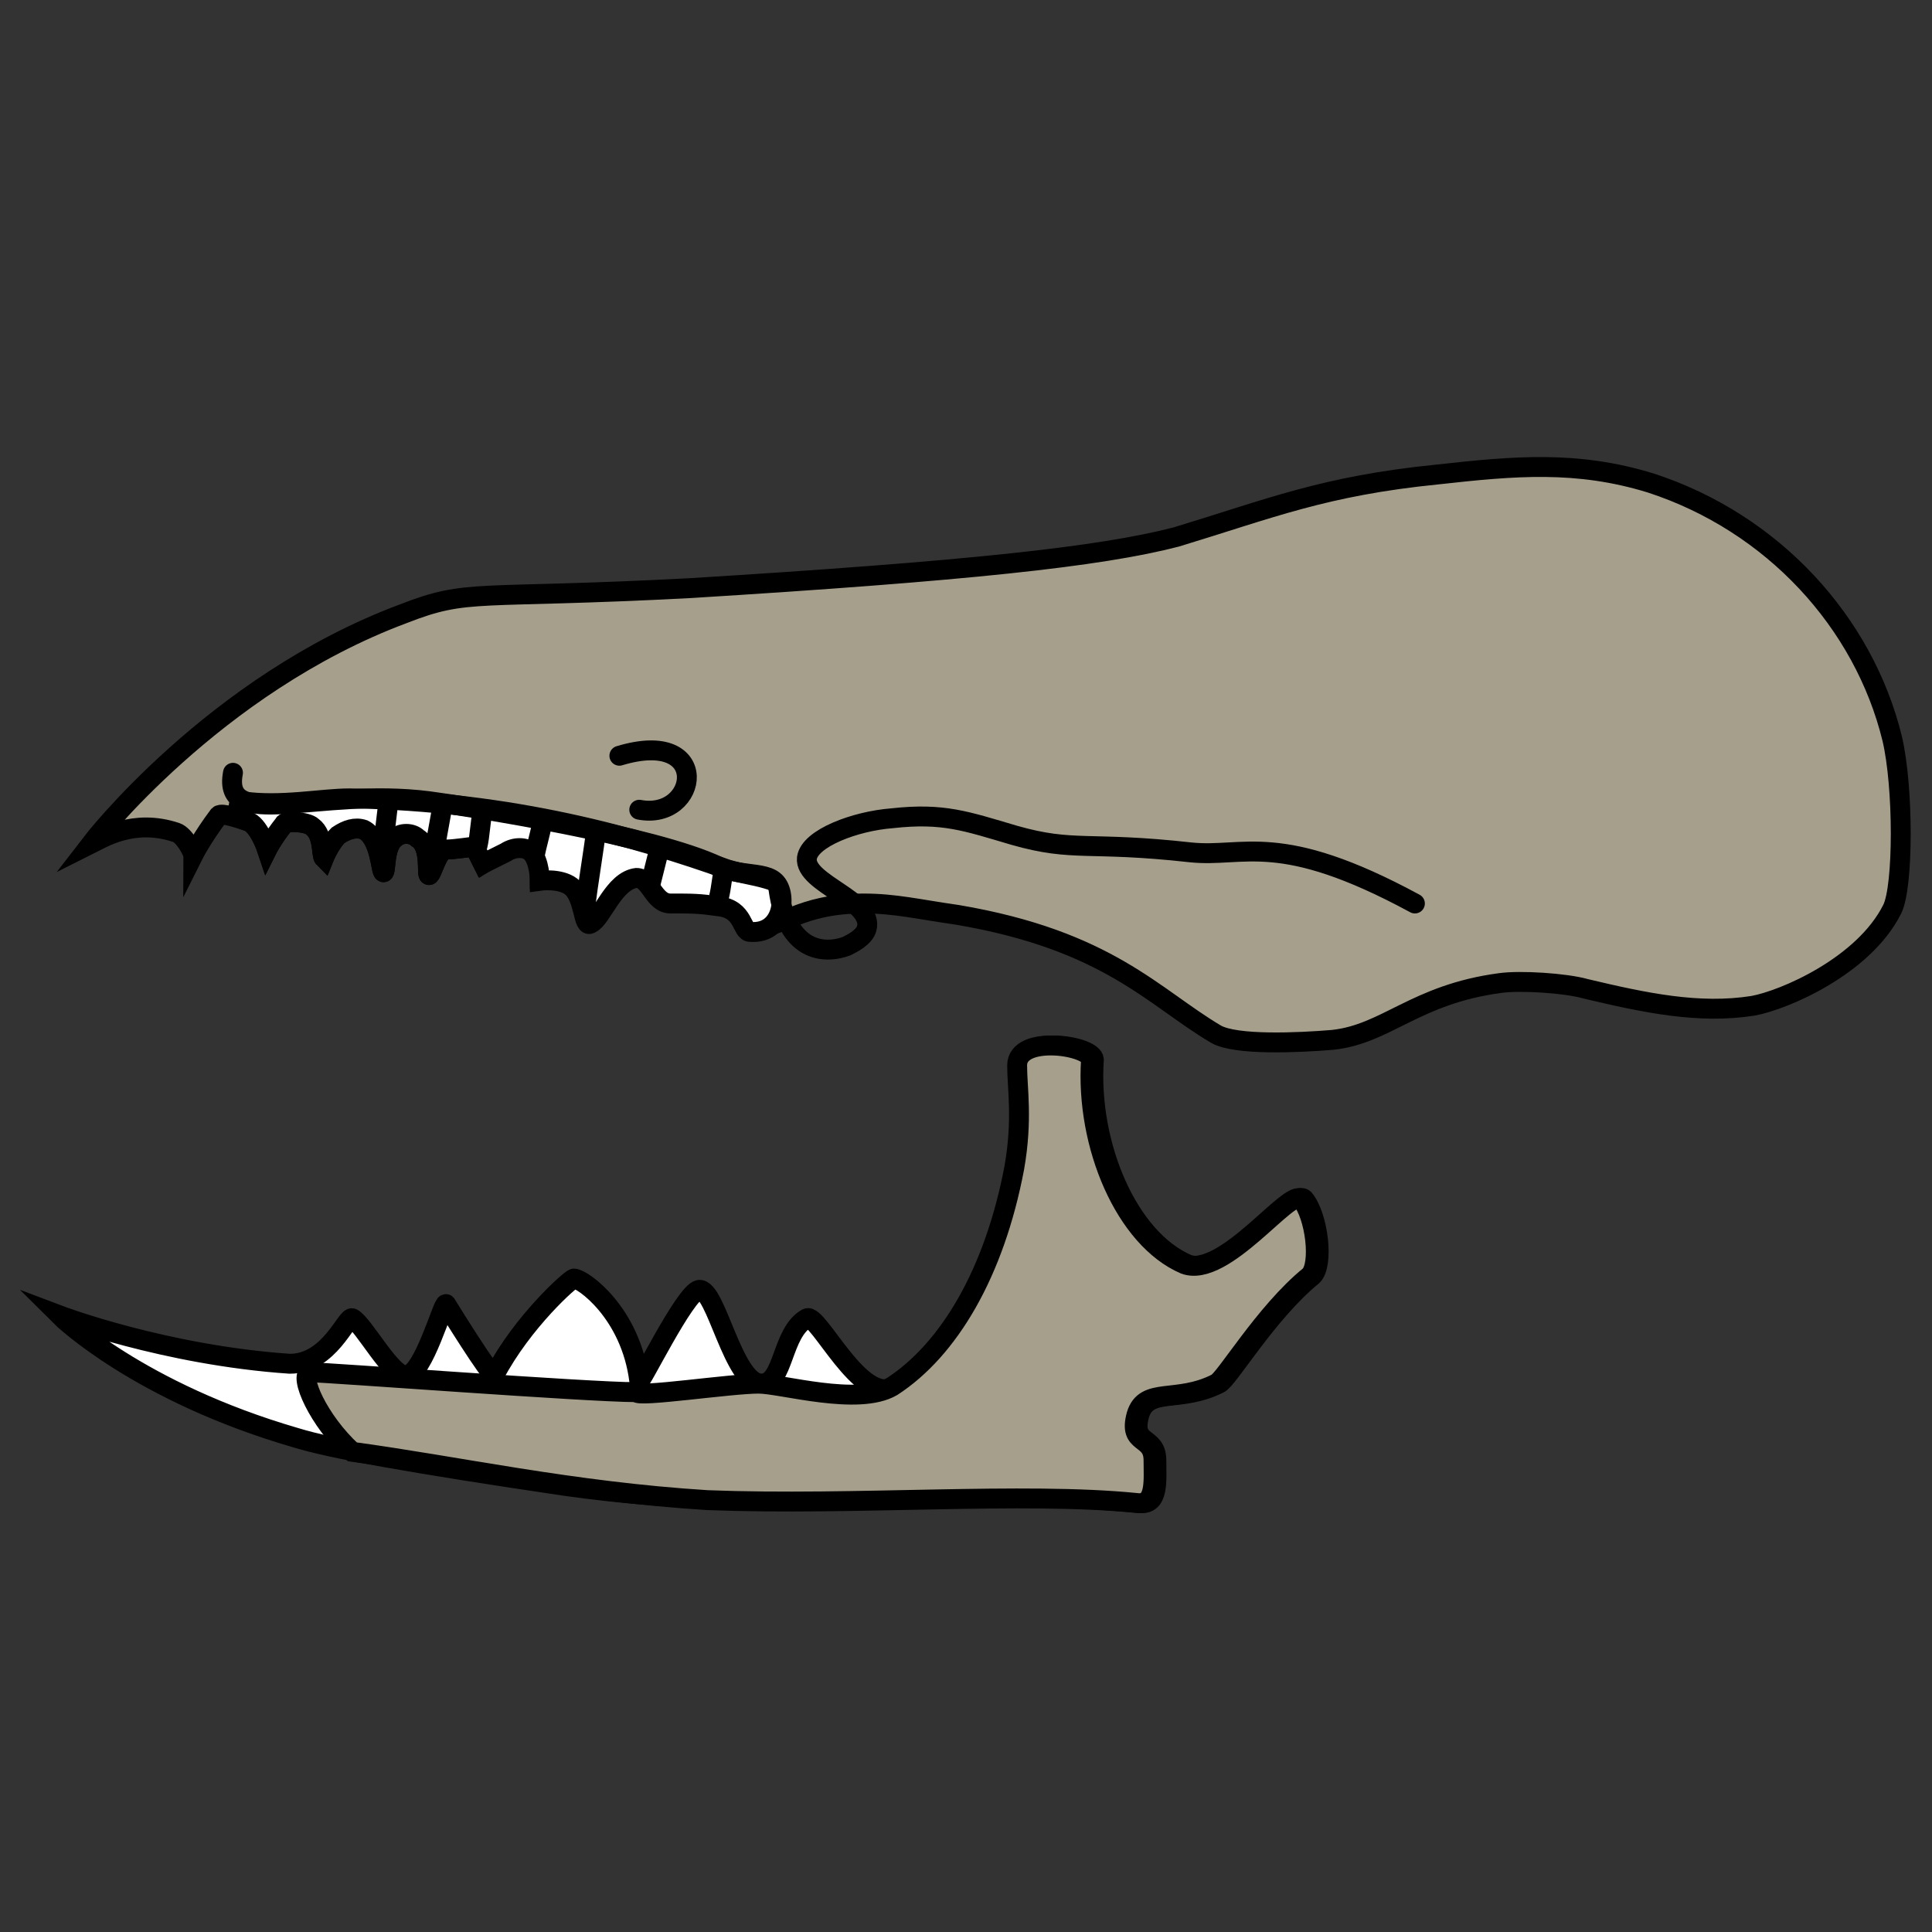 <?xml version="1.0" encoding="utf-8"?>
<!-- Generator: Adobe Illustrator 24.3.2, SVG Export Plug-In . SVG Version: 6.00 Build 0)  -->
<svg version="1.1" id="Ebene_1" xmlns="http://www.w3.org/2000/svg" xmlns:xlink="http://www.w3.org/1999/xlink" x="0px" y="0px"
	 viewBox="0 0 68 68" style="enable-background:new 0 0 68 68;" xml:space="preserve">
<rect x="0" y="0" width="68" height="68" fill="#333333" stroke="none"/>
<style type="text/css">
	.st0{fill:#FFFFFF;stroke:#000000;stroke-width:0.7;stroke-miterlimit:10;}
	.st1{fill:#A69F8C;stroke:#000000;stroke-width:0.7;stroke-miterlimit:10;}
	.st2{fill:none;stroke:#000000;stroke-width:0.7;stroke-linecap:round;stroke-miterlimit:10;}
	.st3{fill:none;stroke:#000000;stroke-width:0.7;stroke-miterlimit:10;}
	.st4{fill:#FEF4D1;fill-opacity:0;}
</style>
<g id="Ebene_2_1_">
</g>
<g id="Ebene_6">
	<path class="st0" d="M2.1,46.3c0.1,0.1,2.8,2.7,8.3,4.3c1.3,0.4,4.1,0.9,9.5,1.7c7.8,1.1,12.6-0.1,20.2,0.6
		c0.7,0.1,0.6-0.8,0.6-1.5c0-0.9-0.9-0.5-0.6-1.6c0.3-1,1.4-0.4,2.8-1.1c0.3-0.1,1.7-2.5,3.3-3.8c0.4-0.4,0.2-2.1-0.3-2.7
		c-0.4-0.4-2.7,2.8-4.1,2.3c-2.1-0.9-3.5-4.2-3.3-7.2c0-0.5-2.6-0.9-2.6,0.2c0,0.8,0.2,1.9-0.1,3.6c-0.7,3.7-2.3,6.4-4.3,7.7
		c-1.2,0.7-2.7-2.6-3.1-2.4c-0.9,0.5-0.8,2.3-1.6,2.3c-1,0-1.6-3.4-2.2-3.3c-0.5,0.1-2.1,3.4-2.1,3.2c-0.3-2.4-2-3.6-2.3-3.6
		c-0.1,0-1.8,1.5-2.8,3.4c-0.1,0.1-1.7-2.5-1.7-2.5c-0.1-0.1-0.8,2.5-1.4,2.5c-0.5,0.1-1.5-1.8-1.9-2c-0.2-0.1-0.8,1.6-2.2,1.6
		C5.8,47.7,2.1,46.3,2.1,46.3z"/>
	<path class="st1" d="M12.4,51.1c3.7,0.5,7.7,1.4,12.5,1.7C30.1,53,36,52.5,40,52.9c0.7,0.1,0.6-0.8,0.6-1.5c0-0.9-0.9-0.5-0.6-1.6
		c0.3-1,1.4-0.4,2.8-1.1c0.3-0.1,1.7-2.5,3.3-3.8c0.4-0.4,0.2-2.1-0.3-2.7c-0.4-0.4-2.7,2.8-4.1,2.3c-2.1-0.9-3.5-4.2-3.3-7.2
		c0-0.5-2.6-0.9-2.6,0.2c0,0.8,0.2,1.9-0.1,3.6c-0.7,3.7-2.3,6.4-4.3,7.7c-1.2,0.7-3.9-0.1-4.7-0.1c-1,0-4.3,0.5-4.3,0.3
		c-1.7,0-10.9-0.7-11.5-0.7C10.5,48.4,11.2,50,12.4,51.1z"/>
	<path class="st1" d="M3.2,29.7c0,0,4.3-5.6,11-8.1c2.3-0.9,2.5-0.5,10.1-0.9c9.7-0.6,14.4-1.1,17.1-1.8c3.3-1,5.2-1.8,9.2-2.2
		c2.7-0.3,4.9-0.5,7.5,0.3c4.3,1.4,7.5,4.9,8.5,9c0.4,1.7,0.4,5.2,0,6c-1,2-3.8,3.2-4.9,3.4c-1.9,0.3-3.8-0.1-5.9-0.6
		c-0.7-0.2-2.3-0.3-3-0.2c-3,0.4-4,1.8-5.9,2c-1.2,0.1-3.4,0.2-4.1-0.2c-2.2-1.3-3.8-3.3-9.1-4.2c-1.4-0.2-2.2-0.4-3.3-0.4
		c-2.3,0-2.9,0.9-4,0.9c-0.3,0-0.2-0.8-1.1-0.9c-0.7-0.1-0.9-0.1-1.7-0.1c-0.6,0-0.7-0.9-1.2-0.9c-0.8,0.1-1.2,1.4-1.6,1.6
		c-0.3,0.2-0.2-0.9-0.7-1.3c-0.4-0.3-1.1-0.2-1.1-0.2s0-0.7-0.3-1c-0.2-0.2-0.6-0.2-0.9,0L17,30.4l-0.3-0.6c-0.1,0-0.7,0.1-1,0.1
		c-0.3,0-0.5,0.9-0.6,0.9s0.1-1-0.4-1.3c-0.2-0.2-0.6-0.2-0.8,0c-0.4,0.3-0.3,1.2-0.4,1.2c-0.1,0-0.1-1.2-0.7-1.5
		c-0.3-0.1-0.6,0-0.9,0.2c-0.3,0.3-0.5,0.8-0.5,0.8c-0.1-0.1,0-0.8-0.4-1.1c-0.2-0.2-1-0.2-1-0.1c-0.4,0.5-0.6,0.9-0.6,0.9
		s-0.3-0.9-0.7-1c-0.3-0.1-0.9-0.3-1-0.2c-0.6,0.8-0.9,1.4-0.9,1.4c0-0.1-0.3-0.7-0.6-0.8C4.7,28.8,3.6,29.5,3.2,29.7z"/>
	<path class="st0" d="M8.5,28.2c1.4,0.2,2.8-0.1,3.8-0.1c5.8,0.1,10.2,1.4,13.3,2.5c0.7,0.2,1,0.2,1.6,0.4c0.5,0.2,0.5,1.9-0.8,1.8
		c-0.3,0-0.2-0.8-1.1-0.9c-0.7-0.1-0.9-0.1-1.7-0.1c-0.6,0-0.7-0.9-1.2-0.9c-0.8,0.1-1.2,1.4-1.6,1.6c-0.3,0.2-0.2-0.9-0.7-1.3
		C19.7,30.9,19,31,19,31s0-0.7-0.3-1c-0.2-0.2-0.6-0.2-0.9,0L17,30.4l-0.3-0.6c-0.1,0-0.7,0.1-1,0.1c-0.3,0-0.5,0.9-0.6,0.9
		s0.1-1-0.4-1.3c-0.2-0.2-0.6-0.2-0.8,0c-0.4,0.3-0.3,1.2-0.4,1.2c-0.1,0-0.1-1.2-0.7-1.5c-0.3-0.1-0.6,0-0.9,0.2
		c-0.3,0.3-0.5,0.8-0.5,0.8c-0.1-0.1,0-0.8-0.4-1.1c-0.2-0.2-1-0.2-1-0.1c-0.4,0.5-0.6,0.9-0.6,0.9s-0.3-0.9-0.7-1
		C8.4,28.8,8.3,28.3,8.5,28.2z"/>
	<path class="st2" d="M49.8,31.8c-4.8-2.6-6-1.6-7.9-1.8c-3.6-0.4-4.1,0-6.2-0.6c-1.7-0.5-2.5-0.8-4.3-0.6c-1.3,0.1-2.9,0.7-3,1.4
		c-0.1,0.9,2.4,1.5,2.1,2.5c-0.1,0.3-0.5,0.5-0.7,0.6c-0.8,0.3-2.1,0.2-2.4-2c-0.1-0.7-1.3-0.4-2.1-0.8c-2.3-1.1-8.7-2.1-10.2-2.3
		c-3.9-0.5-7.3,1.1-6.9-1"/>
	<path class="st2" d="M21.8,26.6c3.3-1,2.8,2.3,0.7,1.9"/>
	<path class="st2" d="M11.6,50.9"/>
	<path class="st3" d="M13.7,28.1c-0.1,0.5-0.1,0.9-0.2,1.4"/>
	<path class="st3" d="M15.6,28.2c-0.1,0.6-0.2,1.1-0.3,1.7"/>
	<path class="st3" d="M19.1,28.9c-0.1,0.5-0.2,0.8-0.3,1.3"/>
	<path class="st3" d="M23.2,29.9c-0.1,0.4-0.2,0.8-0.3,1.2"/>
	<path class="st3" d="M25.5,30.5c-0.1,0.4-0.1,0.7-0.2,1.1"/>
	<path class="st3" d="M21,29.1c-0.1,0.8-0.3,2-0.4,2.8"/>
	<path class="st3" d="M17,28.5c-0.1,0.4-0.1,0.9-0.2,1.3"/>
</g>
<g id="Ebene_7">
	<rect x="0" y="0" class="st4" width="68.1" height="68"/>
</g>
</svg>

